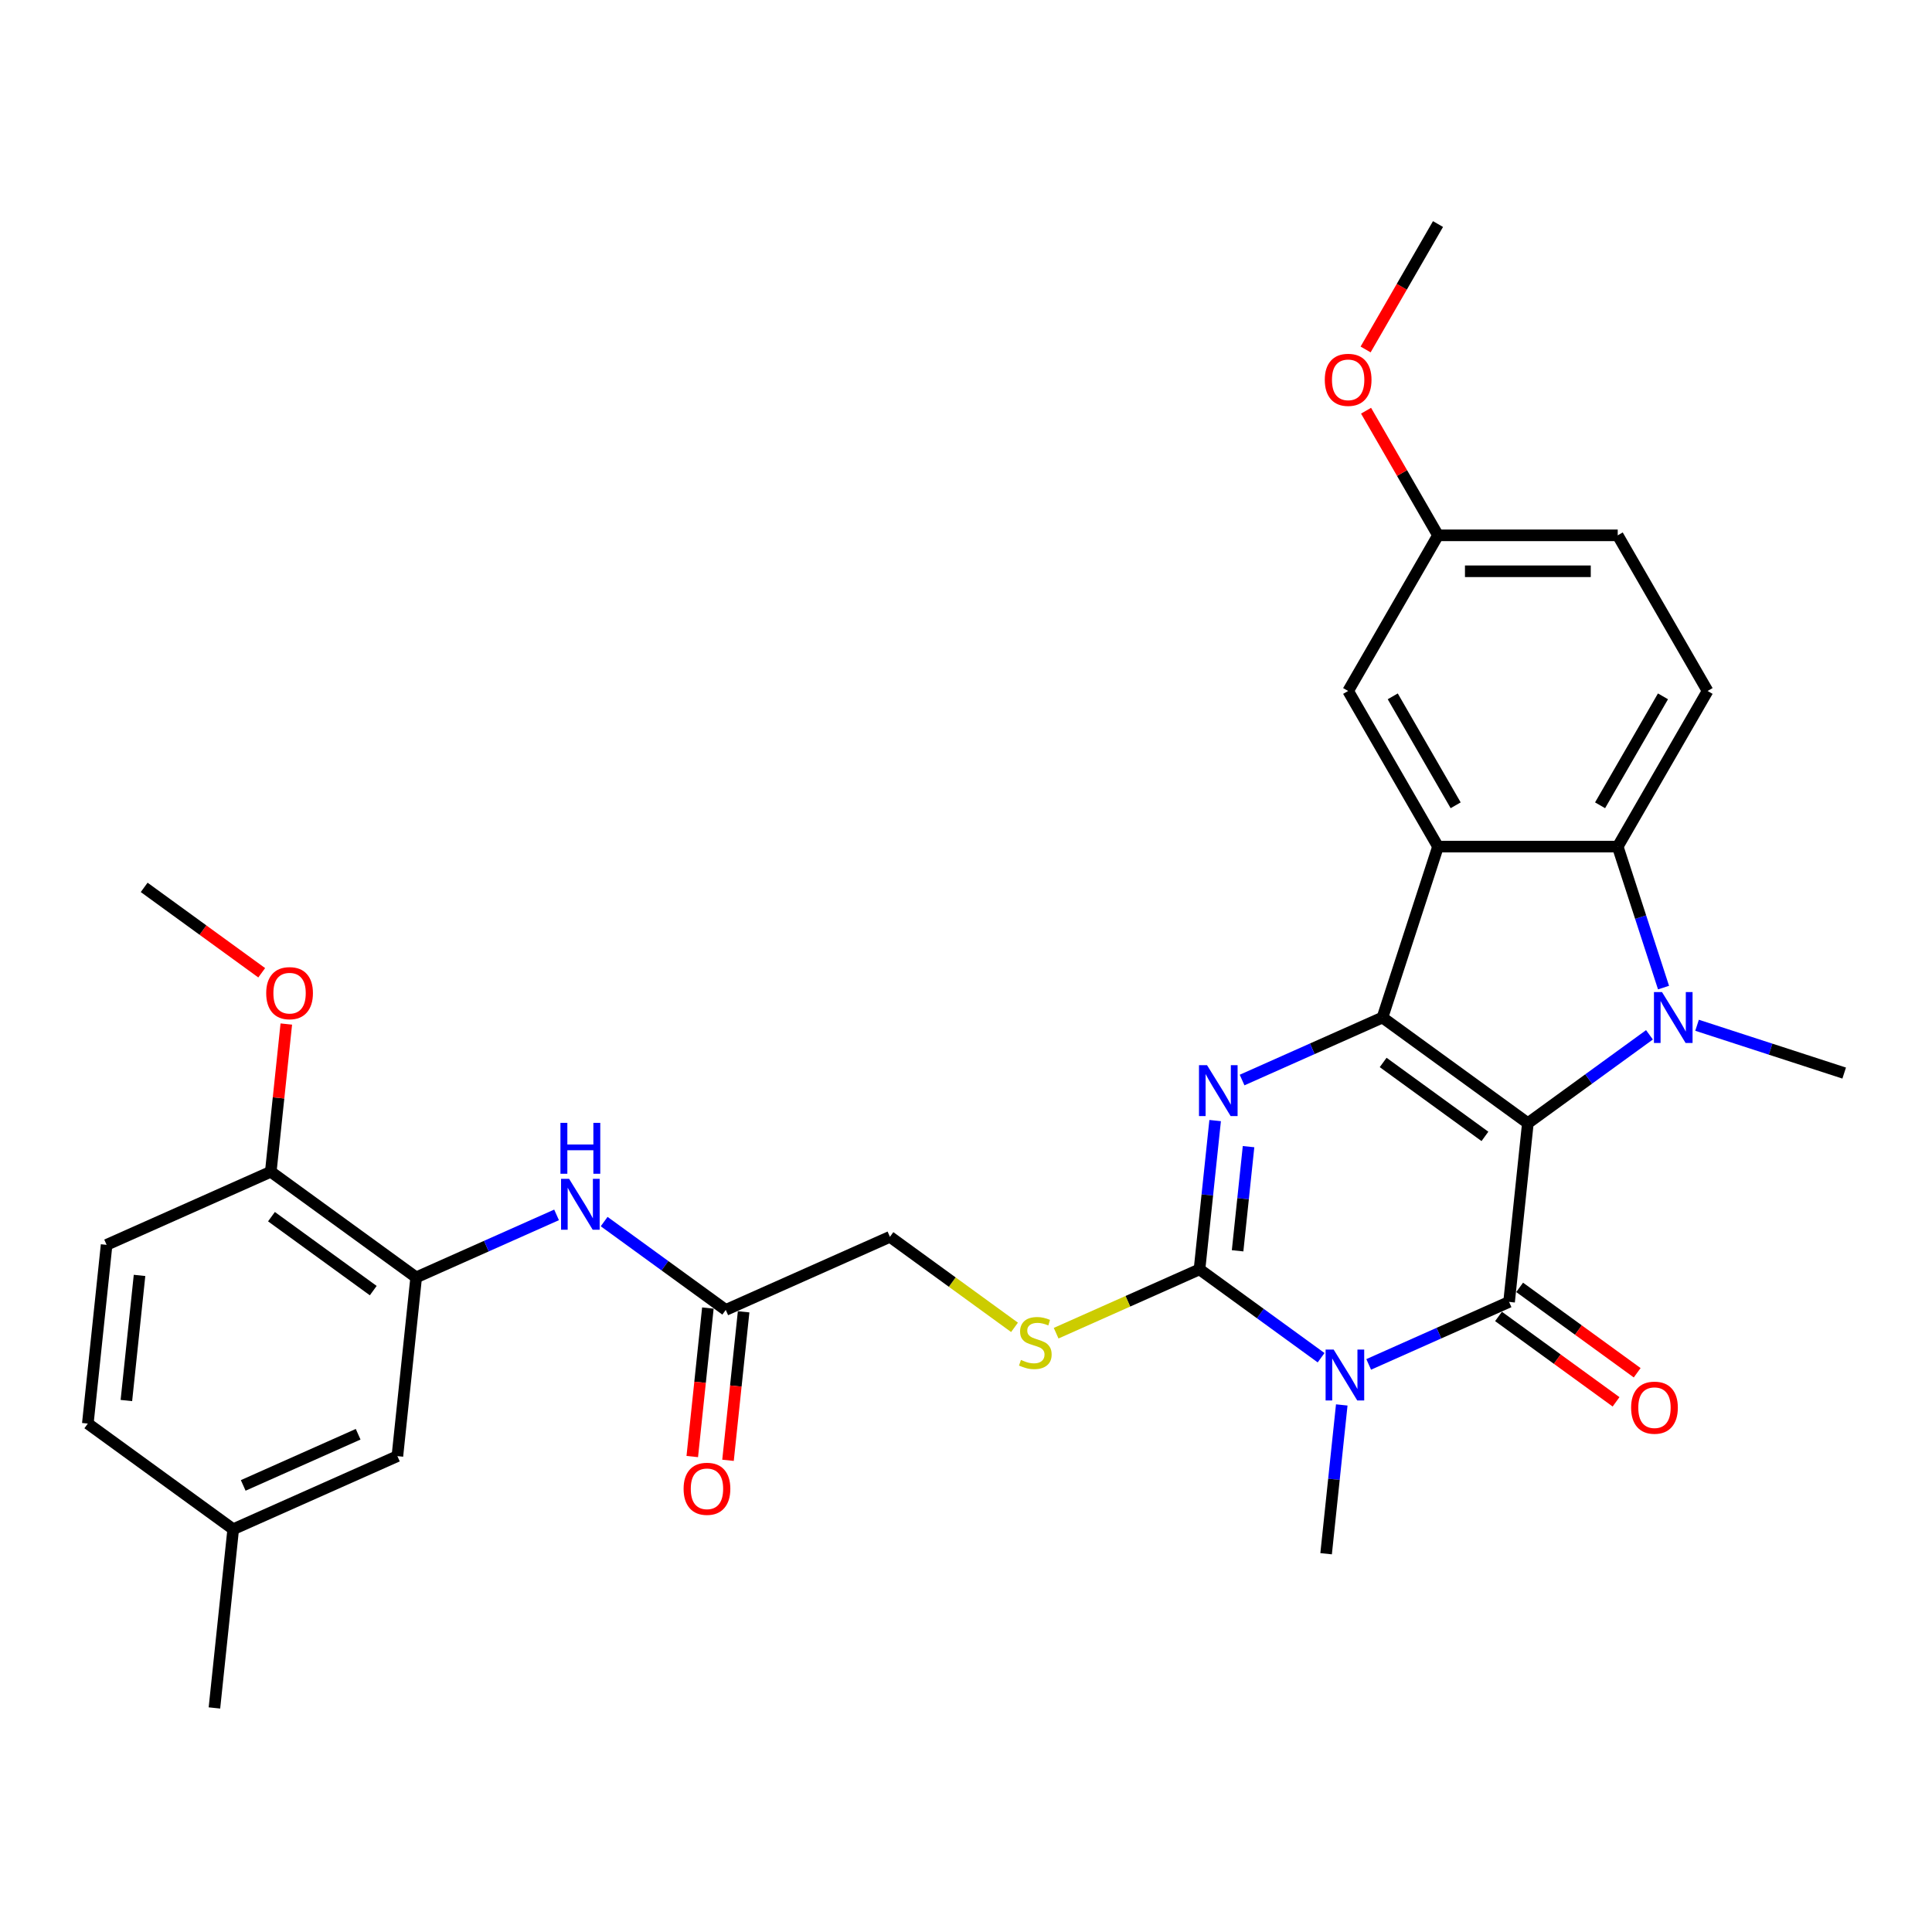 <?xml version='1.0' encoding='iso-8859-1'?>
<svg version='1.1' baseProfile='full'
              xmlns='http://www.w3.org/2000/svg'
                      xmlns:rdkit='http://www.rdkit.org/xml'
                      xmlns:xlink='http://www.w3.org/1999/xlink'
                  xml:space='preserve'
width='1000px' height='1000px' viewBox='0 0 1000 1000'>
<!-- END OF HEADER -->
<rect style='opacity:1.0;fill:#FFFFFF;stroke:none' width='1000' height='1000' x='0' y='0'> </rect>
<path class='bond-0' d='M 790.821,581.35 L 715.565,526.673' style='fill:none;fill-rule:evenodd;stroke:#000000;stroke-width:6px;stroke-linecap:butt;stroke-linejoin:miter;stroke-opacity:1' />
<path class='bond-0' d='M 768.597,588.199 L 715.918,549.926' style='fill:none;fill-rule:evenodd;stroke:#000000;stroke-width:6px;stroke-linecap:butt;stroke-linejoin:miter;stroke-opacity:1' />
<path class='bond-1' d='M 790.821,581.35 L 781.098,673.861' style='fill:none;fill-rule:evenodd;stroke:#000000;stroke-width:6px;stroke-linecap:butt;stroke-linejoin:miter;stroke-opacity:1' />
<path class='bond-3' d='M 790.821,581.35 L 822.291,558.485' style='fill:none;fill-rule:evenodd;stroke:#000000;stroke-width:6px;stroke-linecap:butt;stroke-linejoin:miter;stroke-opacity:1' />
<path class='bond-3' d='M 822.291,558.485 L 853.761,535.621' style='fill:none;fill-rule:evenodd;stroke:#0000FF;stroke-width:6px;stroke-linecap:butt;stroke-linejoin:miter;stroke-opacity:1' />
<path class='bond-4' d='M 715.565,526.673 L 679.234,542.849' style='fill:none;fill-rule:evenodd;stroke:#000000;stroke-width:6px;stroke-linecap:butt;stroke-linejoin:miter;stroke-opacity:1' />
<path class='bond-4' d='M 679.234,542.849 L 642.902,559.025' style='fill:none;fill-rule:evenodd;stroke:#0000FF;stroke-width:6px;stroke-linecap:butt;stroke-linejoin:miter;stroke-opacity:1' />
<path class='bond-6' d='M 715.565,526.673 L 744.31,438.204' style='fill:none;fill-rule:evenodd;stroke:#000000;stroke-width:6px;stroke-linecap:butt;stroke-linejoin:miter;stroke-opacity:1' />
<path class='bond-2' d='M 781.098,673.861 L 744.766,690.037' style='fill:none;fill-rule:evenodd;stroke:#000000;stroke-width:6px;stroke-linecap:butt;stroke-linejoin:miter;stroke-opacity:1' />
<path class='bond-2' d='M 744.766,690.037 L 708.434,706.213' style='fill:none;fill-rule:evenodd;stroke:#0000FF;stroke-width:6px;stroke-linecap:butt;stroke-linejoin:miter;stroke-opacity:1' />
<path class='bond-13' d='M 775.63,681.387 L 806.049,703.487' style='fill:none;fill-rule:evenodd;stroke:#000000;stroke-width:6px;stroke-linecap:butt;stroke-linejoin:miter;stroke-opacity:1' />
<path class='bond-13' d='M 806.049,703.487 L 836.468,725.588' style='fill:none;fill-rule:evenodd;stroke:#FF0000;stroke-width:6px;stroke-linecap:butt;stroke-linejoin:miter;stroke-opacity:1' />
<path class='bond-13' d='M 786.565,666.336 L 816.984,688.436' style='fill:none;fill-rule:evenodd;stroke:#000000;stroke-width:6px;stroke-linecap:butt;stroke-linejoin:miter;stroke-opacity:1' />
<path class='bond-13' d='M 816.984,688.436 L 847.403,710.537' style='fill:none;fill-rule:evenodd;stroke:#FF0000;stroke-width:6px;stroke-linecap:butt;stroke-linejoin:miter;stroke-opacity:1' />
<path class='bond-5' d='M 683.802,702.748 L 652.332,679.884' style='fill:none;fill-rule:evenodd;stroke:#0000FF;stroke-width:6px;stroke-linecap:butt;stroke-linejoin:miter;stroke-opacity:1' />
<path class='bond-5' d='M 652.332,679.884 L 620.863,657.02' style='fill:none;fill-rule:evenodd;stroke:#000000;stroke-width:6px;stroke-linecap:butt;stroke-linejoin:miter;stroke-opacity:1' />
<path class='bond-19' d='M 694.49,727.194 L 690.442,765.701' style='fill:none;fill-rule:evenodd;stroke:#0000FF;stroke-width:6px;stroke-linecap:butt;stroke-linejoin:miter;stroke-opacity:1' />
<path class='bond-19' d='M 690.442,765.701 L 686.395,804.208' style='fill:none;fill-rule:evenodd;stroke:#000000;stroke-width:6px;stroke-linecap:butt;stroke-linejoin:miter;stroke-opacity:1' />
<path class='bond-7' d='M 861.041,511.176 L 849.187,474.69' style='fill:none;fill-rule:evenodd;stroke:#0000FF;stroke-width:6px;stroke-linecap:butt;stroke-linejoin:miter;stroke-opacity:1' />
<path class='bond-7' d='M 849.187,474.69 L 837.332,438.204' style='fill:none;fill-rule:evenodd;stroke:#000000;stroke-width:6px;stroke-linecap:butt;stroke-linejoin:miter;stroke-opacity:1' />
<path class='bond-20' d='M 878.393,530.675 L 916.469,543.046' style='fill:none;fill-rule:evenodd;stroke:#0000FF;stroke-width:6px;stroke-linecap:butt;stroke-linejoin:miter;stroke-opacity:1' />
<path class='bond-20' d='M 916.469,543.046 L 954.545,555.418' style='fill:none;fill-rule:evenodd;stroke:#000000;stroke-width:6px;stroke-linecap:butt;stroke-linejoin:miter;stroke-opacity:1' />
<path class='bond-32' d='M 628.957,580.005 L 624.91,618.513' style='fill:none;fill-rule:evenodd;stroke:#0000FF;stroke-width:6px;stroke-linecap:butt;stroke-linejoin:miter;stroke-opacity:1' />
<path class='bond-32' d='M 624.91,618.513 L 620.863,657.02' style='fill:none;fill-rule:evenodd;stroke:#000000;stroke-width:6px;stroke-linecap:butt;stroke-linejoin:miter;stroke-opacity:1' />
<path class='bond-32' d='M 646.245,593.502 L 643.412,620.457' style='fill:none;fill-rule:evenodd;stroke:#0000FF;stroke-width:6px;stroke-linecap:butt;stroke-linejoin:miter;stroke-opacity:1' />
<path class='bond-32' d='M 643.412,620.457 L 640.579,647.412' style='fill:none;fill-rule:evenodd;stroke:#000000;stroke-width:6px;stroke-linecap:butt;stroke-linejoin:miter;stroke-opacity:1' />
<path class='bond-9' d='M 620.863,657.02 L 583.759,673.54' style='fill:none;fill-rule:evenodd;stroke:#000000;stroke-width:6px;stroke-linecap:butt;stroke-linejoin:miter;stroke-opacity:1' />
<path class='bond-9' d='M 583.759,673.54 L 546.655,690.059' style='fill:none;fill-rule:evenodd;stroke:#CCCC00;stroke-width:6px;stroke-linecap:butt;stroke-linejoin:miter;stroke-opacity:1' />
<path class='bond-14' d='M 744.31,438.204 L 697.8,357.645' style='fill:none;fill-rule:evenodd;stroke:#000000;stroke-width:6px;stroke-linecap:butt;stroke-linejoin:miter;stroke-opacity:1' />
<path class='bond-14' d='M 753.445,416.818 L 720.888,360.427' style='fill:none;fill-rule:evenodd;stroke:#000000;stroke-width:6px;stroke-linecap:butt;stroke-linejoin:miter;stroke-opacity:1' />
<path class='bond-31' d='M 744.31,438.204 L 837.332,438.204' style='fill:none;fill-rule:evenodd;stroke:#000000;stroke-width:6px;stroke-linecap:butt;stroke-linejoin:miter;stroke-opacity:1' />
<path class='bond-11' d='M 837.332,438.204 L 883.842,357.645' style='fill:none;fill-rule:evenodd;stroke:#000000;stroke-width:6px;stroke-linecap:butt;stroke-linejoin:miter;stroke-opacity:1' />
<path class='bond-11' d='M 828.197,416.818 L 860.754,360.427' style='fill:none;fill-rule:evenodd;stroke:#000000;stroke-width:6px;stroke-linecap:butt;stroke-linejoin:miter;stroke-opacity:1' />
<path class='bond-8' d='M 215.413,661.172 L 251.745,644.996' style='fill:none;fill-rule:evenodd;stroke:#000000;stroke-width:6px;stroke-linecap:butt;stroke-linejoin:miter;stroke-opacity:1' />
<path class='bond-8' d='M 251.745,644.996 L 288.076,628.821' style='fill:none;fill-rule:evenodd;stroke:#0000FF;stroke-width:6px;stroke-linecap:butt;stroke-linejoin:miter;stroke-opacity:1' />
<path class='bond-15' d='M 215.413,661.172 L 140.157,606.496' style='fill:none;fill-rule:evenodd;stroke:#000000;stroke-width:6px;stroke-linecap:butt;stroke-linejoin:miter;stroke-opacity:1' />
<path class='bond-15' d='M 193.189,668.022 L 140.51,629.748' style='fill:none;fill-rule:evenodd;stroke:#000000;stroke-width:6px;stroke-linecap:butt;stroke-linejoin:miter;stroke-opacity:1' />
<path class='bond-16' d='M 215.413,661.172 L 205.69,753.684' style='fill:none;fill-rule:evenodd;stroke:#000000;stroke-width:6px;stroke-linecap:butt;stroke-linejoin:miter;stroke-opacity:1' />
<path class='bond-18' d='M 525.111,687.029 L 492.869,663.604' style='fill:none;fill-rule:evenodd;stroke:#CCCC00;stroke-width:6px;stroke-linecap:butt;stroke-linejoin:miter;stroke-opacity:1' />
<path class='bond-18' d='M 492.869,663.604 L 460.627,640.179' style='fill:none;fill-rule:evenodd;stroke:#000000;stroke-width:6px;stroke-linecap:butt;stroke-linejoin:miter;stroke-opacity:1' />
<path class='bond-10' d='M 312.708,632.285 L 344.178,655.149' style='fill:none;fill-rule:evenodd;stroke:#0000FF;stroke-width:6px;stroke-linecap:butt;stroke-linejoin:miter;stroke-opacity:1' />
<path class='bond-10' d='M 344.178,655.149 L 375.648,678.014' style='fill:none;fill-rule:evenodd;stroke:#000000;stroke-width:6px;stroke-linecap:butt;stroke-linejoin:miter;stroke-opacity:1' />
<path class='bond-23' d='M 883.842,357.645 L 837.332,277.087' style='fill:none;fill-rule:evenodd;stroke:#000000;stroke-width:6px;stroke-linecap:butt;stroke-linejoin:miter;stroke-opacity:1' />
<path class='bond-12' d='M 375.648,678.014 L 460.627,640.179' style='fill:none;fill-rule:evenodd;stroke:#000000;stroke-width:6px;stroke-linecap:butt;stroke-linejoin:miter;stroke-opacity:1' />
<path class='bond-17' d='M 366.397,677.041 L 362.358,715.474' style='fill:none;fill-rule:evenodd;stroke:#000000;stroke-width:6px;stroke-linecap:butt;stroke-linejoin:miter;stroke-opacity:1' />
<path class='bond-17' d='M 362.358,715.474 L 358.318,753.907' style='fill:none;fill-rule:evenodd;stroke:#FF0000;stroke-width:6px;stroke-linecap:butt;stroke-linejoin:miter;stroke-opacity:1' />
<path class='bond-17' d='M 384.899,678.986 L 380.86,717.419' style='fill:none;fill-rule:evenodd;stroke:#000000;stroke-width:6px;stroke-linecap:butt;stroke-linejoin:miter;stroke-opacity:1' />
<path class='bond-17' d='M 380.86,717.419 L 376.82,755.852' style='fill:none;fill-rule:evenodd;stroke:#FF0000;stroke-width:6px;stroke-linecap:butt;stroke-linejoin:miter;stroke-opacity:1' />
<path class='bond-22' d='M 697.8,357.645 L 744.31,277.087' style='fill:none;fill-rule:evenodd;stroke:#000000;stroke-width:6px;stroke-linecap:butt;stroke-linejoin:miter;stroke-opacity:1' />
<path class='bond-21' d='M 140.157,606.496 L 55.178,644.331' style='fill:none;fill-rule:evenodd;stroke:#000000;stroke-width:6px;stroke-linecap:butt;stroke-linejoin:miter;stroke-opacity:1' />
<path class='bond-26' d='M 140.157,606.496 L 144.175,568.268' style='fill:none;fill-rule:evenodd;stroke:#000000;stroke-width:6px;stroke-linecap:butt;stroke-linejoin:miter;stroke-opacity:1' />
<path class='bond-26' d='M 144.175,568.268 L 148.193,530.039' style='fill:none;fill-rule:evenodd;stroke:#FF0000;stroke-width:6px;stroke-linecap:butt;stroke-linejoin:miter;stroke-opacity:1' />
<path class='bond-24' d='M 205.69,753.684 L 120.71,791.519' style='fill:none;fill-rule:evenodd;stroke:#000000;stroke-width:6px;stroke-linecap:butt;stroke-linejoin:miter;stroke-opacity:1' />
<path class='bond-24' d='M 185.376,742.364 L 125.89,768.848' style='fill:none;fill-rule:evenodd;stroke:#000000;stroke-width:6px;stroke-linecap:butt;stroke-linejoin:miter;stroke-opacity:1' />
<path class='bond-34' d='M 55.178,644.331 L 45.455,736.843' style='fill:none;fill-rule:evenodd;stroke:#000000;stroke-width:6px;stroke-linecap:butt;stroke-linejoin:miter;stroke-opacity:1' />
<path class='bond-34' d='M 72.222,660.152 L 65.415,724.911' style='fill:none;fill-rule:evenodd;stroke:#000000;stroke-width:6px;stroke-linecap:butt;stroke-linejoin:miter;stroke-opacity:1' />
<path class='bond-27' d='M 744.31,277.087 L 725.69,244.835' style='fill:none;fill-rule:evenodd;stroke:#000000;stroke-width:6px;stroke-linecap:butt;stroke-linejoin:miter;stroke-opacity:1' />
<path class='bond-27' d='M 725.69,244.835 L 707.069,212.583' style='fill:none;fill-rule:evenodd;stroke:#FF0000;stroke-width:6px;stroke-linecap:butt;stroke-linejoin:miter;stroke-opacity:1' />
<path class='bond-33' d='M 744.31,277.087 L 837.332,277.087' style='fill:none;fill-rule:evenodd;stroke:#000000;stroke-width:6px;stroke-linecap:butt;stroke-linejoin:miter;stroke-opacity:1' />
<path class='bond-33' d='M 758.264,295.691 L 823.378,295.691' style='fill:none;fill-rule:evenodd;stroke:#000000;stroke-width:6px;stroke-linecap:butt;stroke-linejoin:miter;stroke-opacity:1' />
<path class='bond-25' d='M 120.71,791.519 L 45.455,736.843' style='fill:none;fill-rule:evenodd;stroke:#000000;stroke-width:6px;stroke-linecap:butt;stroke-linejoin:miter;stroke-opacity:1' />
<path class='bond-28' d='M 120.71,791.519 L 110.987,884.031' style='fill:none;fill-rule:evenodd;stroke:#000000;stroke-width:6px;stroke-linecap:butt;stroke-linejoin:miter;stroke-opacity:1' />
<path class='bond-29' d='M 135.462,503.508 L 105.043,481.408' style='fill:none;fill-rule:evenodd;stroke:#FF0000;stroke-width:6px;stroke-linecap:butt;stroke-linejoin:miter;stroke-opacity:1' />
<path class='bond-29' d='M 105.043,481.408 L 74.625,459.307' style='fill:none;fill-rule:evenodd;stroke:#000000;stroke-width:6px;stroke-linecap:butt;stroke-linejoin:miter;stroke-opacity:1' />
<path class='bond-30' d='M 706.833,180.882 L 725.572,148.425' style='fill:none;fill-rule:evenodd;stroke:#FF0000;stroke-width:6px;stroke-linecap:butt;stroke-linejoin:miter;stroke-opacity:1' />
<path class='bond-30' d='M 725.572,148.425 L 744.31,115.969' style='fill:none;fill-rule:evenodd;stroke:#000000;stroke-width:6px;stroke-linecap:butt;stroke-linejoin:miter;stroke-opacity:1' />
<path  class='atom-3' d='M 690.295 698.525
L 698.928 712.478
Q 699.783 713.855, 701.16 716.348
Q 702.537 718.841, 702.611 718.989
L 702.611 698.525
L 706.109 698.525
L 706.109 724.868
L 702.5 724.868
L 693.235 709.613
Q 692.156 707.827, 691.002 705.78
Q 689.886 703.734, 689.551 703.101
L 689.551 724.868
L 686.128 724.868
L 686.128 698.525
L 690.295 698.525
' fill='#0000FF'/>
<path  class='atom-4' d='M 860.254 513.501
L 868.886 527.454
Q 869.742 528.831, 871.119 531.324
Q 872.495 533.817, 872.57 533.966
L 872.57 513.501
L 876.067 513.501
L 876.067 539.845
L 872.458 539.845
L 863.193 524.589
Q 862.114 522.803, 860.961 520.757
Q 859.844 518.71, 859.51 518.078
L 859.51 539.845
L 856.086 539.845
L 856.086 513.501
L 860.254 513.501
' fill='#0000FF'/>
<path  class='atom-5' d='M 624.763 551.336
L 633.395 565.29
Q 634.251 566.666, 635.628 569.159
Q 637.004 571.652, 637.079 571.801
L 637.079 551.336
L 640.576 551.336
L 640.576 577.68
L 636.967 577.68
L 627.702 562.424
Q 626.623 560.638, 625.47 558.592
Q 624.353 556.546, 624.019 555.913
L 624.019 577.68
L 620.595 577.68
L 620.595 551.336
L 624.763 551.336
' fill='#0000FF'/>
<path  class='atom-10' d='M 528.442 703.897
Q 528.739 704.008, 529.967 704.529
Q 531.195 705.05, 532.534 705.385
Q 533.911 705.683, 535.251 705.683
Q 537.744 705.683, 539.195 704.492
Q 540.646 703.264, 540.646 701.143
Q 540.646 699.692, 539.902 698.799
Q 539.195 697.906, 538.079 697.423
Q 536.962 696.939, 535.102 696.381
Q 532.758 695.674, 531.344 695.004
Q 529.967 694.334, 528.962 692.92
Q 527.995 691.506, 527.995 689.125
Q 527.995 685.813, 530.228 683.767
Q 532.497 681.721, 536.962 681.721
Q 540.013 681.721, 543.474 683.172
L 542.618 686.037
Q 539.455 684.734, 537.074 684.734
Q 534.507 684.734, 533.093 685.813
Q 531.679 686.855, 531.716 688.678
Q 531.716 690.092, 532.423 690.948
Q 533.167 691.804, 534.209 692.288
Q 535.288 692.771, 537.074 693.33
Q 539.455 694.074, 540.869 694.818
Q 542.283 695.562, 543.288 697.088
Q 544.33 698.576, 544.33 701.143
Q 544.33 704.79, 541.874 706.762
Q 539.455 708.697, 535.4 708.697
Q 533.055 708.697, 531.269 708.176
Q 529.521 707.692, 527.437 706.836
L 528.442 703.897
' fill='#CCCC00'/>
<path  class='atom-11' d='M 294.569 610.165
L 303.202 624.119
Q 304.057 625.495, 305.434 627.988
Q 306.811 630.481, 306.885 630.63
L 306.885 610.165
L 310.383 610.165
L 310.383 636.509
L 306.774 636.509
L 297.509 621.253
Q 296.43 619.467, 295.276 617.421
Q 294.16 615.375, 293.825 614.742
L 293.825 636.509
L 290.402 636.509
L 290.402 610.165
L 294.569 610.165
' fill='#0000FF'/>
<path  class='atom-11' d='M 290.086 581.187
L 293.658 581.187
L 293.658 592.387
L 307.127 592.387
L 307.127 581.187
L 310.699 581.187
L 310.699 607.531
L 307.127 607.531
L 307.127 595.364
L 293.658 595.364
L 293.658 607.531
L 290.086 607.531
L 290.086 581.187
' fill='#0000FF'/>
<path  class='atom-14' d='M 844.261 728.612
Q 844.261 722.287, 847.386 718.752
Q 850.512 715.217, 856.353 715.217
Q 862.195 715.217, 865.321 718.752
Q 868.446 722.287, 868.446 728.612
Q 868.446 735.012, 865.284 738.659
Q 862.121 742.268, 856.353 742.268
Q 850.549 742.268, 847.386 738.659
Q 844.261 735.049, 844.261 728.612
M 856.353 739.291
Q 860.372 739.291, 862.53 736.612
Q 864.725 733.896, 864.725 728.612
Q 864.725 723.44, 862.53 720.836
Q 860.372 718.194, 856.353 718.194
Q 852.335 718.194, 850.14 720.799
Q 847.982 723.403, 847.982 728.612
Q 847.982 733.933, 850.14 736.612
Q 852.335 739.291, 856.353 739.291
' fill='#FF0000'/>
<path  class='atom-18' d='M 353.832 770.6
Q 353.832 764.274, 356.958 760.74
Q 360.083 757.205, 365.925 757.205
Q 371.767 757.205, 374.892 760.74
Q 378.018 764.274, 378.018 770.6
Q 378.018 777, 374.855 780.646
Q 371.692 784.255, 365.925 784.255
Q 360.12 784.255, 356.958 780.646
Q 353.832 777.037, 353.832 770.6
M 365.925 781.279
Q 369.943 781.279, 372.101 778.6
Q 374.297 775.884, 374.297 770.6
Q 374.297 765.428, 372.101 762.823
Q 369.943 760.182, 365.925 760.182
Q 361.906 760.182, 359.711 762.786
Q 357.553 765.391, 357.553 770.6
Q 357.553 775.921, 359.711 778.6
Q 361.906 781.279, 365.925 781.279
' fill='#FF0000'/>
<path  class='atom-27' d='M 137.788 514.058
Q 137.788 507.733, 140.913 504.198
Q 144.039 500.663, 149.881 500.663
Q 155.722 500.663, 158.848 504.198
Q 161.973 507.733, 161.973 514.058
Q 161.973 520.458, 158.811 524.105
Q 155.648 527.714, 149.881 527.714
Q 144.076 527.714, 140.913 524.105
Q 137.788 520.495, 137.788 514.058
M 149.881 524.737
Q 153.899 524.737, 156.057 522.058
Q 158.252 519.342, 158.252 514.058
Q 158.252 508.886, 156.057 506.282
Q 153.899 503.64, 149.881 503.64
Q 145.862 503.64, 143.667 506.245
Q 141.509 508.849, 141.509 514.058
Q 141.509 519.379, 143.667 522.058
Q 145.862 524.737, 149.881 524.737
' fill='#FF0000'/>
<path  class='atom-28' d='M 685.707 196.602
Q 685.707 190.277, 688.832 186.742
Q 691.958 183.207, 697.8 183.207
Q 703.641 183.207, 706.767 186.742
Q 709.892 190.277, 709.892 196.602
Q 709.892 203.002, 706.73 206.648
Q 703.567 210.258, 697.8 210.258
Q 691.995 210.258, 688.832 206.648
Q 685.707 203.039, 685.707 196.602
M 697.8 207.281
Q 701.818 207.281, 703.976 204.602
Q 706.172 201.886, 706.172 196.602
Q 706.172 191.43, 703.976 188.826
Q 701.818 186.184, 697.8 186.184
Q 693.781 186.184, 691.586 188.788
Q 689.428 191.393, 689.428 196.602
Q 689.428 201.923, 691.586 204.602
Q 693.781 207.281, 697.8 207.281
' fill='#FF0000'/>
</svg>
